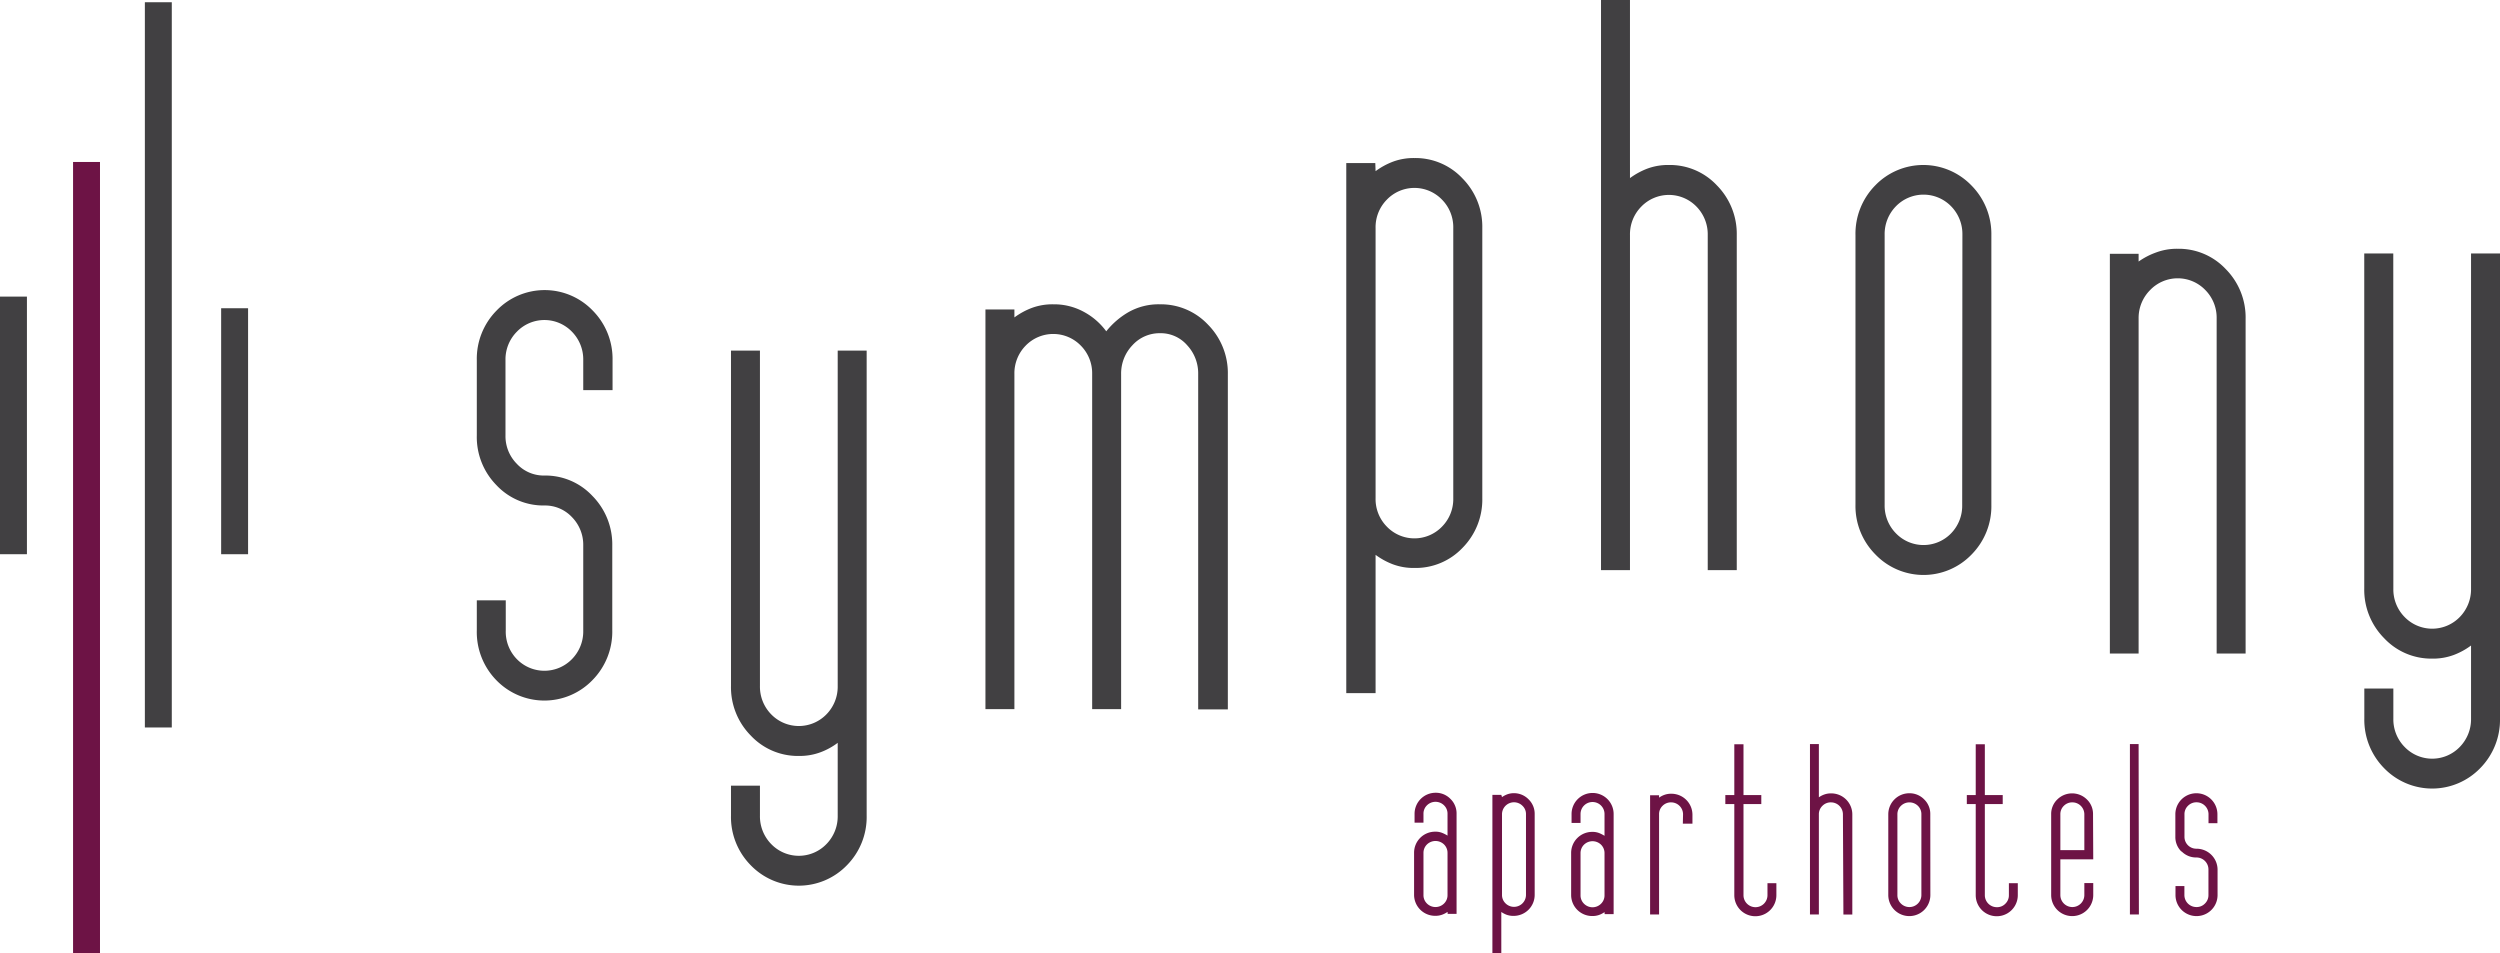 <svg xmlns="http://www.w3.org/2000/svg" viewBox="0 0 356.54 135.94"><defs><style>.cls-1{fill:#6d1345;}.cls-2{fill:#414042;}</style></defs><title>2dZasób 1</title><g id="Warstwa_2" data-name="Warstwa 2"><g id="Warstwa_1-2" data-name="Warstwa 1"><path class="cls-1" d="M311.11,121.45a2.89,2.89,0,0,1-.87-2.12v-3.2a3,3,0,1,1,6,0v1.27h-1.27v-1.27a1.71,1.71,0,0,0-1.71-1.71,1.68,1.68,0,0,0-1.22.5,1.65,1.65,0,0,0-.5,1.21v3.2a1.69,1.69,0,0,0,1.72,1.71,3,3,0,0,1,3,3v3.61a3,3,0,1,1-6,0v-1.28h1.27v1.28a1.71,1.71,0,0,0,1.72,1.71,1.62,1.62,0,0,0,1.21-.5,1.65,1.65,0,0,0,.5-1.21V124a1.71,1.71,0,0,0-1.71-1.71,2.87,2.87,0,0,1-2.12-.87m-6.09,9h-1.28v-24.3H305Zm-6.51-7.87h-4.69v5.1a1.71,1.71,0,1,0,3.42,0v-1.71h1.27v1.71a3,3,0,1,1-6,0V116.13a2.87,2.87,0,0,1,.87-2.11,3,3,0,0,1,4.23,0,2.87,2.87,0,0,1,.87,2.11Zm-1.27-6.41a1.71,1.71,0,0,0-1.71-1.71,1.67,1.67,0,0,0-1.22.5,1.64,1.64,0,0,0-.49,1.21v5.1h3.42Zm-14.19-10v7.25h2.55v1.28h-2.55v13a1.71,1.71,0,0,0,1.72,1.71,1.62,1.62,0,0,0,1.21-.5,1.65,1.65,0,0,0,.5-1.21v-1.71h1.27v1.71a3,3,0,1,1-6,0v-13h-1.27v-1.28h1.27v-7.25Zm-9.05,10a1.64,1.64,0,0,0-.49-1.21,1.73,1.73,0,0,0-2.43,0,1.65,1.65,0,0,0-.5,1.21v11.51a1.65,1.65,0,0,0,.5,1.21,1.71,1.71,0,0,0,2.92-1.21Zm1.28,11.51a3,3,0,1,1-6,0V116.13a3,3,0,0,1,3-3,2.9,2.9,0,0,1,2.12.88,2.87,2.87,0,0,1,.87,2.11Zm-12.47-11.51a1.71,1.71,0,0,0-1.71-1.71,1.67,1.67,0,0,0-1.22.5,1.65,1.65,0,0,0-.5,1.21v14.28h-1.27v-24.3h1.27v7.59a3.12,3.12,0,0,1,.77-.4,2.78,2.78,0,0,1,1-.16,3,3,0,0,1,3,3v14.28h-1.27Zm-14.18-10v7.25h2.54v1.28h-2.54v13a1.71,1.71,0,1,0,3.42,0v-1.71h1.27v1.71a3,3,0,1,1-6,0v-13h-1.28v-1.28h1.28v-7.25Zm-8.62,10a1.71,1.71,0,0,0-1.71-1.71,1.68,1.68,0,0,0-1.22.5,1.64,1.64,0,0,0-.49,1.21v14.28h-1.28v-17h1.28v.34a3,3,0,0,1,.76-.4,2.78,2.78,0,0,1,1-.16,3,3,0,0,1,3,3v1.27H240Zm-11.2,13.94a3.23,3.23,0,0,1-.76.4,2.82,2.82,0,0,1-1,.16,3,3,0,0,1-3-3v-6a3,3,0,0,1,3-3,2.59,2.59,0,0,1,1,.17,4.92,4.92,0,0,1,.76.39v-3.11a1.71,1.71,0,1,0-3.42,0v1.27h-1.28v-1.27a3,3,0,0,1,3-3,3,3,0,0,1,3,3v14.28h-1.28Zm0-8.4a1.68,1.68,0,0,0-.5-1.22,1.74,1.74,0,0,0-2.42,0,1.68,1.68,0,0,0-.5,1.22v6a1.65,1.65,0,0,0,.5,1.21,1.71,1.71,0,0,0,2.42,0,1.65,1.65,0,0,0,.5-1.21Zm-14.62-8a3.44,3.44,0,0,1,.76-.4,2.82,2.82,0,0,1,1-.16A2.9,2.9,0,0,1,218,114a2.87,2.87,0,0,1,.87,2.11v11.51a3,3,0,0,1-3,3,2.82,2.82,0,0,1-1-.16,3.44,3.44,0,0,1-.76-.4v5.87h-1.27V113.36h1.27Zm0,13.94a1.65,1.65,0,0,0,.5,1.21,1.71,1.71,0,0,0,2.92-1.21V116.13a1.61,1.61,0,0,0-.5-1.21,1.71,1.71,0,0,0-2.92,1.21Zm-7.77,2.43a3.3,3.3,0,0,1-.77.4,2.78,2.78,0,0,1-1,.16,3,3,0,0,1-3-3v-6a3,3,0,0,1,3-3,2.55,2.55,0,0,1,1,.17,5,5,0,0,1,.77.39v-3.11a1.65,1.65,0,0,0-.5-1.21,1.73,1.73,0,0,0-2.43,0,1.65,1.65,0,0,0-.5,1.21v1.27h-1.27v-1.27a3,3,0,0,1,3-3,2.9,2.9,0,0,1,2.12.88,2.87,2.87,0,0,1,.87,2.11v14.28h-1.27Zm0-8.4a1.68,1.68,0,0,0-.5-1.22,1.75,1.75,0,0,0-2.43,0,1.68,1.68,0,0,0-.5,1.22v6a1.65,1.65,0,0,0,.5,1.21,1.73,1.73,0,0,0,2.43,0,1.65,1.65,0,0,0,.5-1.21Z"/><path class="cls-2" d="M70.78,69.17A9.79,9.79,0,0,1,68,62.09V51.37a9.79,9.79,0,0,1,2.82-7.08,9.51,9.51,0,0,1,13.71,0,9.8,9.8,0,0,1,2.83,7.08v4.27H83.18V51.37a5.63,5.63,0,0,0-1.61-4.06,5.46,5.46,0,0,0-7.86,0,5.6,5.6,0,0,0-1.62,4.06V62.09a5.6,5.6,0,0,0,1.62,4.06,5.25,5.25,0,0,0,3.93,1.67,9.18,9.18,0,0,1,6.85,2.91,9.84,9.84,0,0,1,2.83,7.08V89.89A9.84,9.84,0,0,1,84.49,97a9.53,9.53,0,0,1-13.71,0A9.83,9.83,0,0,1,68,89.89V85.62h4.13v4.27A5.6,5.6,0,0,0,73.71,94a5.48,5.48,0,0,0,7.86,0,5.63,5.63,0,0,0,1.61-4.06V77.81a5.63,5.63,0,0,0-1.61-4.06,5.26,5.26,0,0,0-3.93-1.66,9.17,9.17,0,0,1-6.86-2.92"/><path class="cls-2" d="M108.38,97.82a5.63,5.63,0,0,0,1.61,4.06,5.49,5.49,0,0,0,7.87,0,5.63,5.63,0,0,0,1.61-4.06V50h4.13v66.32a9.79,9.79,0,0,1-2.82,7.08,9.53,9.53,0,0,1-13.71,0,9.79,9.79,0,0,1-2.82-7.08v-4.27h4.13v4.27a5.65,5.65,0,0,0,1.61,4.06,5.47,5.47,0,0,0,7.87,0,5.65,5.65,0,0,0,1.61-4.06V105.94a9.67,9.67,0,0,1-2.47,1.35,8.49,8.49,0,0,1-3.07.52,9.2,9.2,0,0,1-6.86-2.91,9.81,9.81,0,0,1-2.82-7.08V50h4.13Z"/><path class="cls-2" d="M161.5,49.24a5.81,5.81,0,0,0-1.61,4.11v47.78h-4.13V53.35a5.6,5.6,0,0,0-1.62-4.06,5.48,5.48,0,0,0-7.86,0,5.63,5.63,0,0,0-1.61,4.06v47.78h-4.13v-57h4.13v1.14a10.32,10.32,0,0,1,2.47-1.35,8.45,8.45,0,0,1,3.07-.52,8.85,8.85,0,0,1,4.39,1.09,9.59,9.59,0,0,1,3.17,2.76,11.25,11.25,0,0,1,3.13-2.71,8.71,8.71,0,0,1,4.53-1.14,9.21,9.21,0,0,1,6.86,2.91,9.83,9.83,0,0,1,2.82,7.08v47.78h-4.23V53.35a5.87,5.87,0,0,0-1.57-4.11,5,5,0,0,0-3.88-1.72,5.22,5.22,0,0,0-3.93,1.72"/><path class="cls-2" d="M196.18,24.41a10.32,10.32,0,0,1,2.47-1.35,8.45,8.45,0,0,1,3.07-.52,9.2,9.2,0,0,1,6.86,2.91,9.81,9.81,0,0,1,2.82,7.08V71.05a9.79,9.79,0,0,1-2.82,7.08A9.2,9.2,0,0,1,201.72,81a8.45,8.45,0,0,1-3.07-.52,10.32,10.32,0,0,1-2.47-1.35V98.85H192V23.26h4.14Zm0,46.64a5.59,5.59,0,0,0,1.61,4.06,5.46,5.46,0,0,0,7.86,0,5.59,5.59,0,0,0,1.61-4.06V32.53a5.59,5.59,0,0,0-1.61-4.06,5.46,5.46,0,0,0-7.86,0,5.59,5.59,0,0,0-1.61,4.06Z"/><path class="cls-2" d="M243.55,33.52a5.65,5.65,0,0,0-1.61-4.06,5.48,5.48,0,0,0-7.86,0,5.61,5.61,0,0,0-1.62,4.06V81.31h-4.13V0h4.13V25.4a10.52,10.52,0,0,1,2.47-1.35,8.5,8.5,0,0,1,3.08-.52,9.18,9.18,0,0,1,6.85,2.91,9.84,9.84,0,0,1,2.83,7.08V81.31h-4.14Z"/><path class="cls-2" d="M284,72a9.79,9.79,0,0,1-2.82,7.08,9.51,9.51,0,0,1-13.71,0A9.79,9.79,0,0,1,264.62,72V33.52a9.83,9.83,0,0,1,2.82-7.08,9.53,9.53,0,0,1,13.71,0A9.83,9.83,0,0,1,284,33.52Zm-4.13-38.52a5.65,5.65,0,0,0-1.61-4.06,5.49,5.49,0,0,0-7.87,0,5.65,5.65,0,0,0-1.61,4.06V72a5.63,5.63,0,0,0,1.61,4.06,5.47,5.47,0,0,0,7.87,0A5.63,5.63,0,0,0,279.84,72Z"/><path class="cls-2" d="M316.13,45.42a5.6,5.6,0,0,0-1.62-4.06,5.46,5.46,0,0,0-7.86,0A5.63,5.63,0,0,0,305,45.42V93.2H300.9v-57H305V37.3A10.32,10.32,0,0,1,307.51,36a8.45,8.45,0,0,1,3.07-.52,9.2,9.2,0,0,1,6.86,2.91,9.79,9.79,0,0,1,2.82,7.08V93.2h-4.13Z"/><path class="cls-2" d="M341.33,83.94A5.61,5.61,0,0,0,342.94,88a5.48,5.48,0,0,0,7.86,0,5.65,5.65,0,0,0,1.61-4.06V36.15h4.13v66.32a9.83,9.83,0,0,1-2.82,7.08,9.53,9.53,0,0,1-13.71,0,9.83,9.83,0,0,1-2.82-7.08V98.2h4.14v4.27a5.61,5.61,0,0,0,1.61,4.06,5.46,5.46,0,0,0,7.86,0,5.65,5.65,0,0,0,1.61-4.06V92.06a10,10,0,0,1-2.47,1.35,8.45,8.45,0,0,1-3.07.52A9.21,9.21,0,0,1,340,91a9.81,9.81,0,0,1-2.82-7.08V36.15h4.14Z"/><rect class="cls-2" y="42.3" width="3.84" height="36.74"/><rect class="cls-2" x="31.54" y="43.96" width="3.84" height="35.08"/><rect class="cls-2" x="20.66" y="0.32" width="3.84" height="103.43"/><rect class="cls-1" x="10.42" y="23.1" width="3.84" height="112.84"/></g></g></svg>